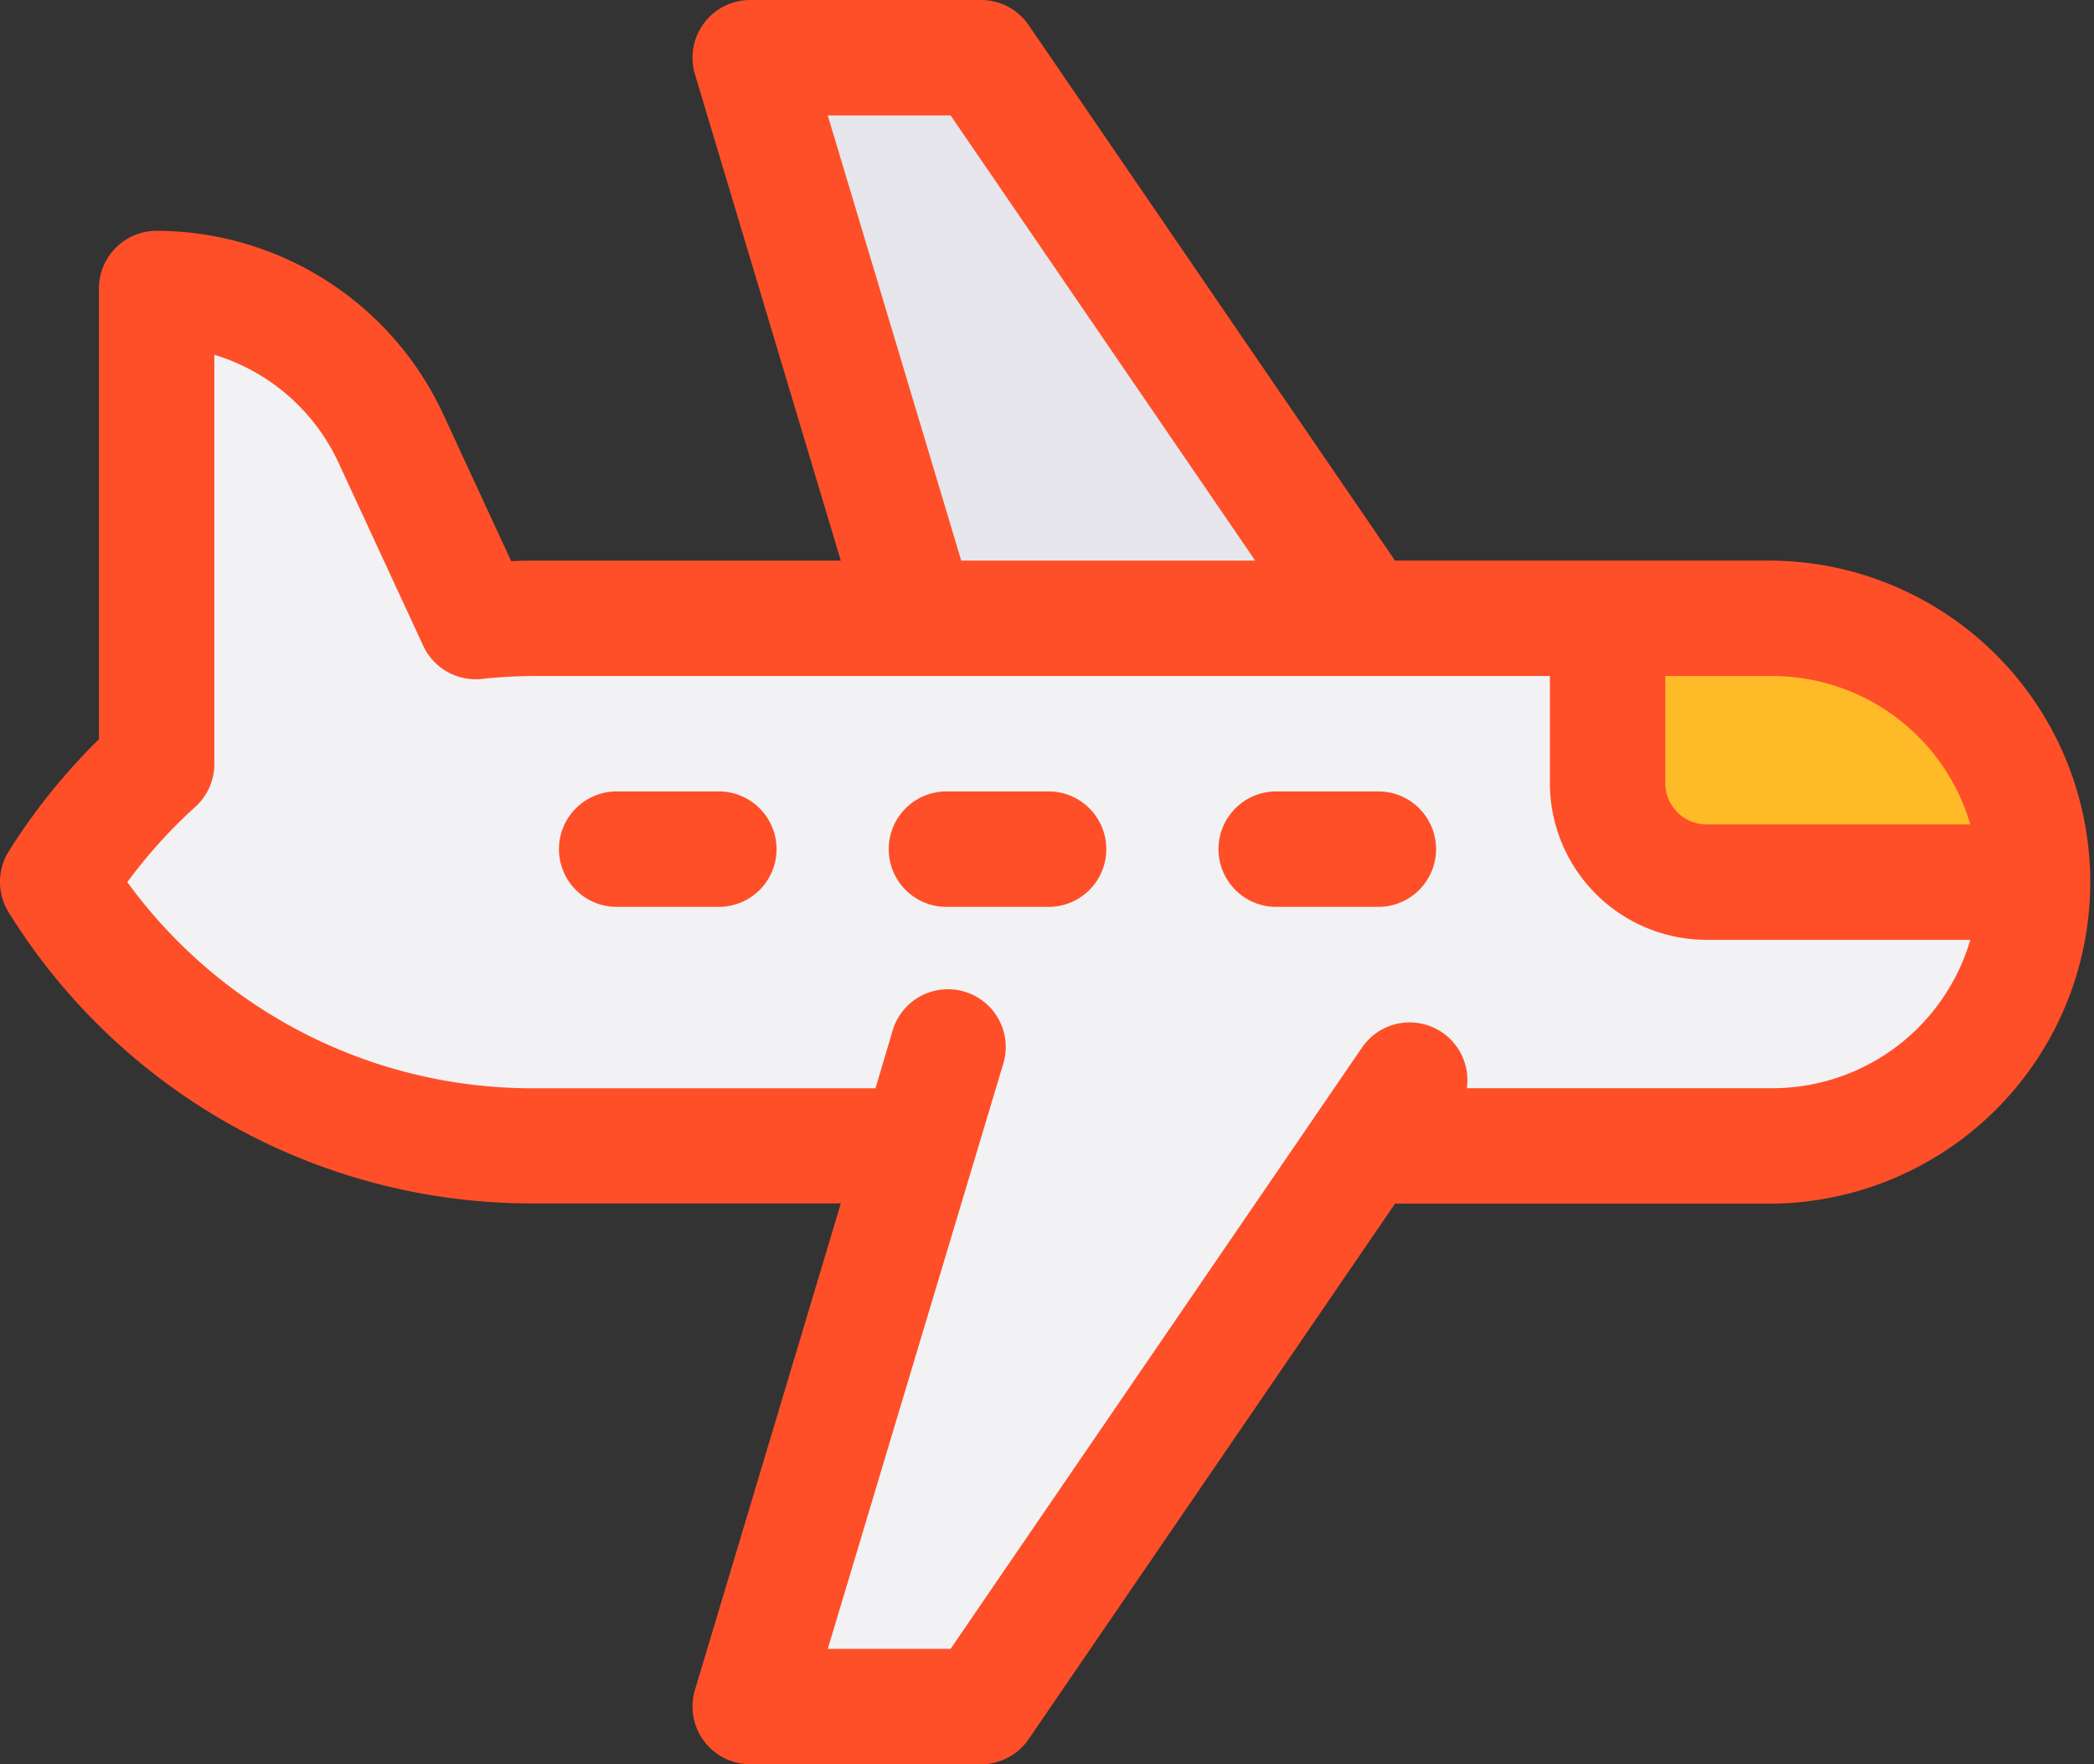 <svg xmlns="http://www.w3.org/2000/svg" width="47.625" height="40.125" viewBox="0 0 47.625 40.125">
  <rect x="0" y="0" width="47.625" height="40.125" fill="#333333" stroke="none"/>
  <g id="key-features-icon6" transform="translate(-0.188 -3.938)">
    <path id="Tracé_2175" data-name="Tracé 2175" d="M21.75,20.25l-4.5-15H22.5L32.25,19.5" fill="#e6e6ec"/>
    <path id="Tracé_2176" data-name="Tracé 2176" d="M12.325,18A12.863,12.863,0,0,0,11,18.075L9.075,13.9A5.866,5.866,0,0,0,3.75,10.5V21.316A12.752,12.752,0,0,0,1.5,24a12.765,12.765,0,0,0,10.825,6H40.5a6,6,0,0,0,0-12Z" fill="#f2f2f4"/>
    <path id="Tracé_2177" data-name="Tracé 2177" d="M36.75,18v3.75A2.25,2.25,0,0,0,39,24h7.5a6,6,0,0,0-6-6Z" fill="#ffba28"/>
    <path id="Tracé_2178" data-name="Tracé 2178" d="M21.75,27.75l-4.5,15H22.5L32.25,28.5" fill="#f2f2f4"/>
    <path id="Tracé_2179" data-name="Tracé 2179" d="M31.5,21.938H29.25a1.313,1.313,0,1,0,0,2.625H31.5a1.313,1.313,0,1,0,0-2.625Z" fill="#ff4f28"/>
    <path id="Tracé_2180" data-name="Tracé 2180" d="M24,21.938H21.75a1.313,1.313,0,1,0,0,2.625H24a1.313,1.313,0,1,0,0-2.625Z" fill="#ff4f28"/>
    <path id="Tracé_2181" data-name="Tracé 2181" d="M16.5,21.938H14.25a1.313,1.313,0,1,0,0,2.625H16.5a1.313,1.313,0,1,0,0-2.625Z" fill="#ff4f28"/>
    <path id="Tracé_2182" data-name="Tracé 2182" d="M40.5,16.688H31.916L23.583,4.509A1.311,1.311,0,0,0,22.5,3.938H17.25a1.313,1.313,0,0,0-1.257,1.688l3.318,11.063H12.325q-.25,0-.511.011L10.265,13.35A7.2,7.2,0,0,0,3.75,9.188,1.312,1.312,0,0,0,2.438,10.5V20.751A14,14,0,0,0,.387,23.3a1.312,1.312,0,0,0,0,1.391,14,14,0,0,0,11.938,6.617h6.986L15.993,42.375a1.313,1.313,0,0,0,1.257,1.688H22.5a1.312,1.312,0,0,0,1.083-.571l8.333-12.179H40.5a7.313,7.313,0,0,0,0-14.625ZM19.014,6.563h2.794l6.928,10.125H22.05ZM40.5,28.688H33.549a1.313,1.313,0,0,0-2.382-.928L21.808,41.438H19.015l3.992-13.312a1.313,1.313,0,0,0-2.517-.752l-.39,1.315H12.325A11.381,11.381,0,0,1,3.084,24a11.55,11.55,0,0,1,1.548-1.713,1.314,1.314,0,0,0,.431-.975V12.007a4.575,4.575,0,0,1,2.821,2.448l1.93,4.171a1.315,1.315,0,0,0,1.327.754,11.361,11.361,0,0,1,1.185-.067H35.438V21.75A3.567,3.567,0,0,0,39,25.313h6a4.695,4.695,0,0,1-4.5,3.375Zm-1.5-6a.939.939,0,0,1-.937-.937V19.313H40.5A4.695,4.695,0,0,1,45,22.688Z" fill="#ff4f28"/>
  </g>
</svg>
